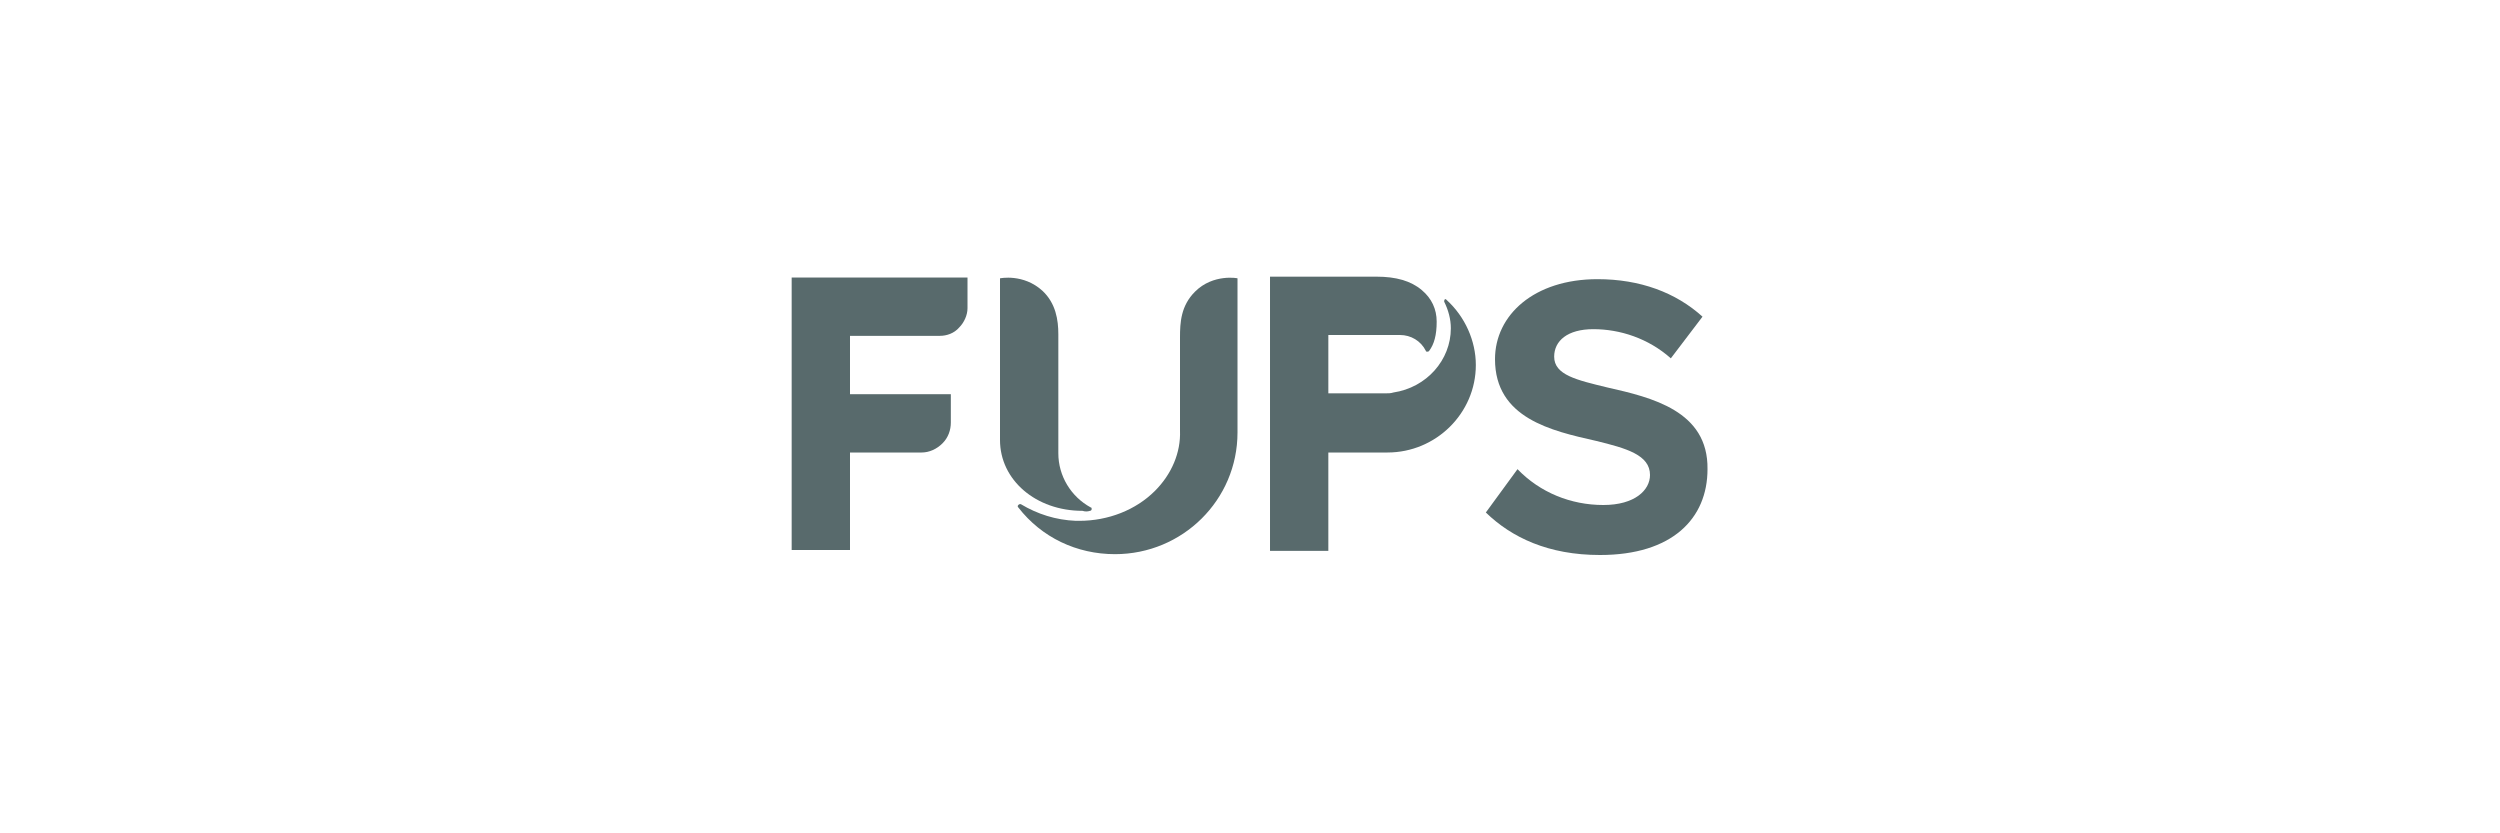 <?xml version="1.0" encoding="utf-8"?>
<!-- Generator: Adobe Illustrator 26.1.0, SVG Export Plug-In . SVG Version: 6.00 Build 0)  -->
<svg version="1.1"
	 id="svg2" sodipodi:docname="Deposit-Logo-Master-File_[D]Tom Horn-A-light-01.eps" xmlns:cc="http://creativecommons.org/ns#" xmlns:dc="http://purl.org/dc/elements/1.1/" xmlns:inkscape="http://www.inkscape.org/namespaces/inkscape" xmlns:rdf="http://www.w3.org/1999/02/22-rdf-syntax-ns#" xmlns:sodipodi="http://sodipodi.sourceforge.net/DTD/sodipodi-0.dtd" xmlns:svg="http://www.w3.org/2000/svg"
	 xmlns="http://www.w3.org/2000/svg" xmlns:xlink="http://www.w3.org/1999/xlink" x="0px" y="0px" viewBox="0 0 300 100"
	 style="enable-background:new 0 0 300 100;" xml:space="preserve">
<style type="text/css">
	.st0{fill:#2B2C30;}
	.st1{fill:#B1B1B0;}
	.st2{fill:#232121;}
	.st3{fill:#1D6ADB;}
	.st4{fill:#C7C7C7;}
	.st5{fill:#FFFFFF;}
	.st6{fill:#586A6C;}
</style>
<g>
	<path class="st6" d="M130.8,61.3c0.1,0,0.2-0.1,0.2-0.2c0-0.1,0-0.2-0.1-0.2c-2.4-1.3-3.9-3.8-3.9-6.5V40.1c0-1.7-0.3-3.7-1.9-5.2
		c-2.3-2.1-5.1-1.5-5.1-1.5l0,19.4c0,4.8,4.3,8.5,9.9,8.5C130.2,61.4,130.5,61.4,130.8,61.3z"/>
	<path class="st6" d="M143.4,35L143.4,35c-1.7,1.7-1.8,3.7-1.8,5.5v11.2c0.1,2.6-1,5.2-3,7.2c-2.3,2.3-5.6,3.6-9.1,3.6h-0.4
		c-2.4-0.1-4.6-0.8-6.6-2c0,0-0.1,0-0.1,0c-0.1,0-0.1,0-0.2,0.1c-0.1,0.1-0.1,0.2,0,0.3c2.8,3.6,7,5.6,11.6,5.6
		c8.1,0,14.7-6.5,14.7-14.6V33.4C148.6,33.4,145.6,32.8,143.4,35z"/>
	<path class="st6" d="M95,66h7V54.3h8.6c0.9,0,1.8-0.4,2.5-1.1c0.7-0.7,1-1.6,1-2.5v-3.4H102v-7h10.8c0.8,0,1.7-0.3,2.3-1
		c0.6-0.6,1-1.5,1-2.3v-3.7H95L95,66z"/>
	<path class="st6" d="M173.6,36c0,0-0.1-0.1-0.1-0.1c-0.1,0-0.1,0-0.1,0c-0.1,0.1-0.1,0.2-0.1,0.3c0.5,1,0.8,2.1,0.8,3.2
		c0,3.8-2.9,7.1-6.9,7.7c-0.3,0.1-0.6,0.1-0.9,0.1h-6.9v-7h8.6c1.3,0,2.5,0.7,3.1,1.9c0,0.1,0.1,0.1,0.2,0.1l0,0
		c0.1,0,0.1,0,0.2-0.1c0.6-0.8,0.9-1.9,0.9-3.5c0-1.5-0.6-2.8-1.8-3.8c-1.3-1.1-3.1-1.6-5.4-1.6h-12.8v32.9h7V54.3h7.1
		c5.8,0,10.6-4.7,10.6-10.5C177.1,40.9,175.8,38,173.6,36z"/>
	<path class="st6" d="M192.9,46.5c-3.7-0.9-6.4-1.5-6.4-3.7c0-1.9,1.6-3.3,4.7-3.3c3.2,0,6.6,1.1,9.3,3.5l3.8-5
		c-3.2-2.9-7.5-4.5-12.6-4.5v0c-7.6,0-12.3,4.3-12.3,9.6c0,7.1,6.8,8.6,12.1,9.8c3.7,0.9,6.5,1.7,6.5,4.1c0,1.8-1.8,3.6-5.6,3.6
		c-3.9,0-7.6-1.5-10.3-4.3l-3.8,5.2c3.1,3,7.5,5.1,13.7,5.1c8.7,0,12.9-4.4,12.9-10.3C205,49.3,198.2,47.7,192.9,46.5z"/>
</g>
</svg>
